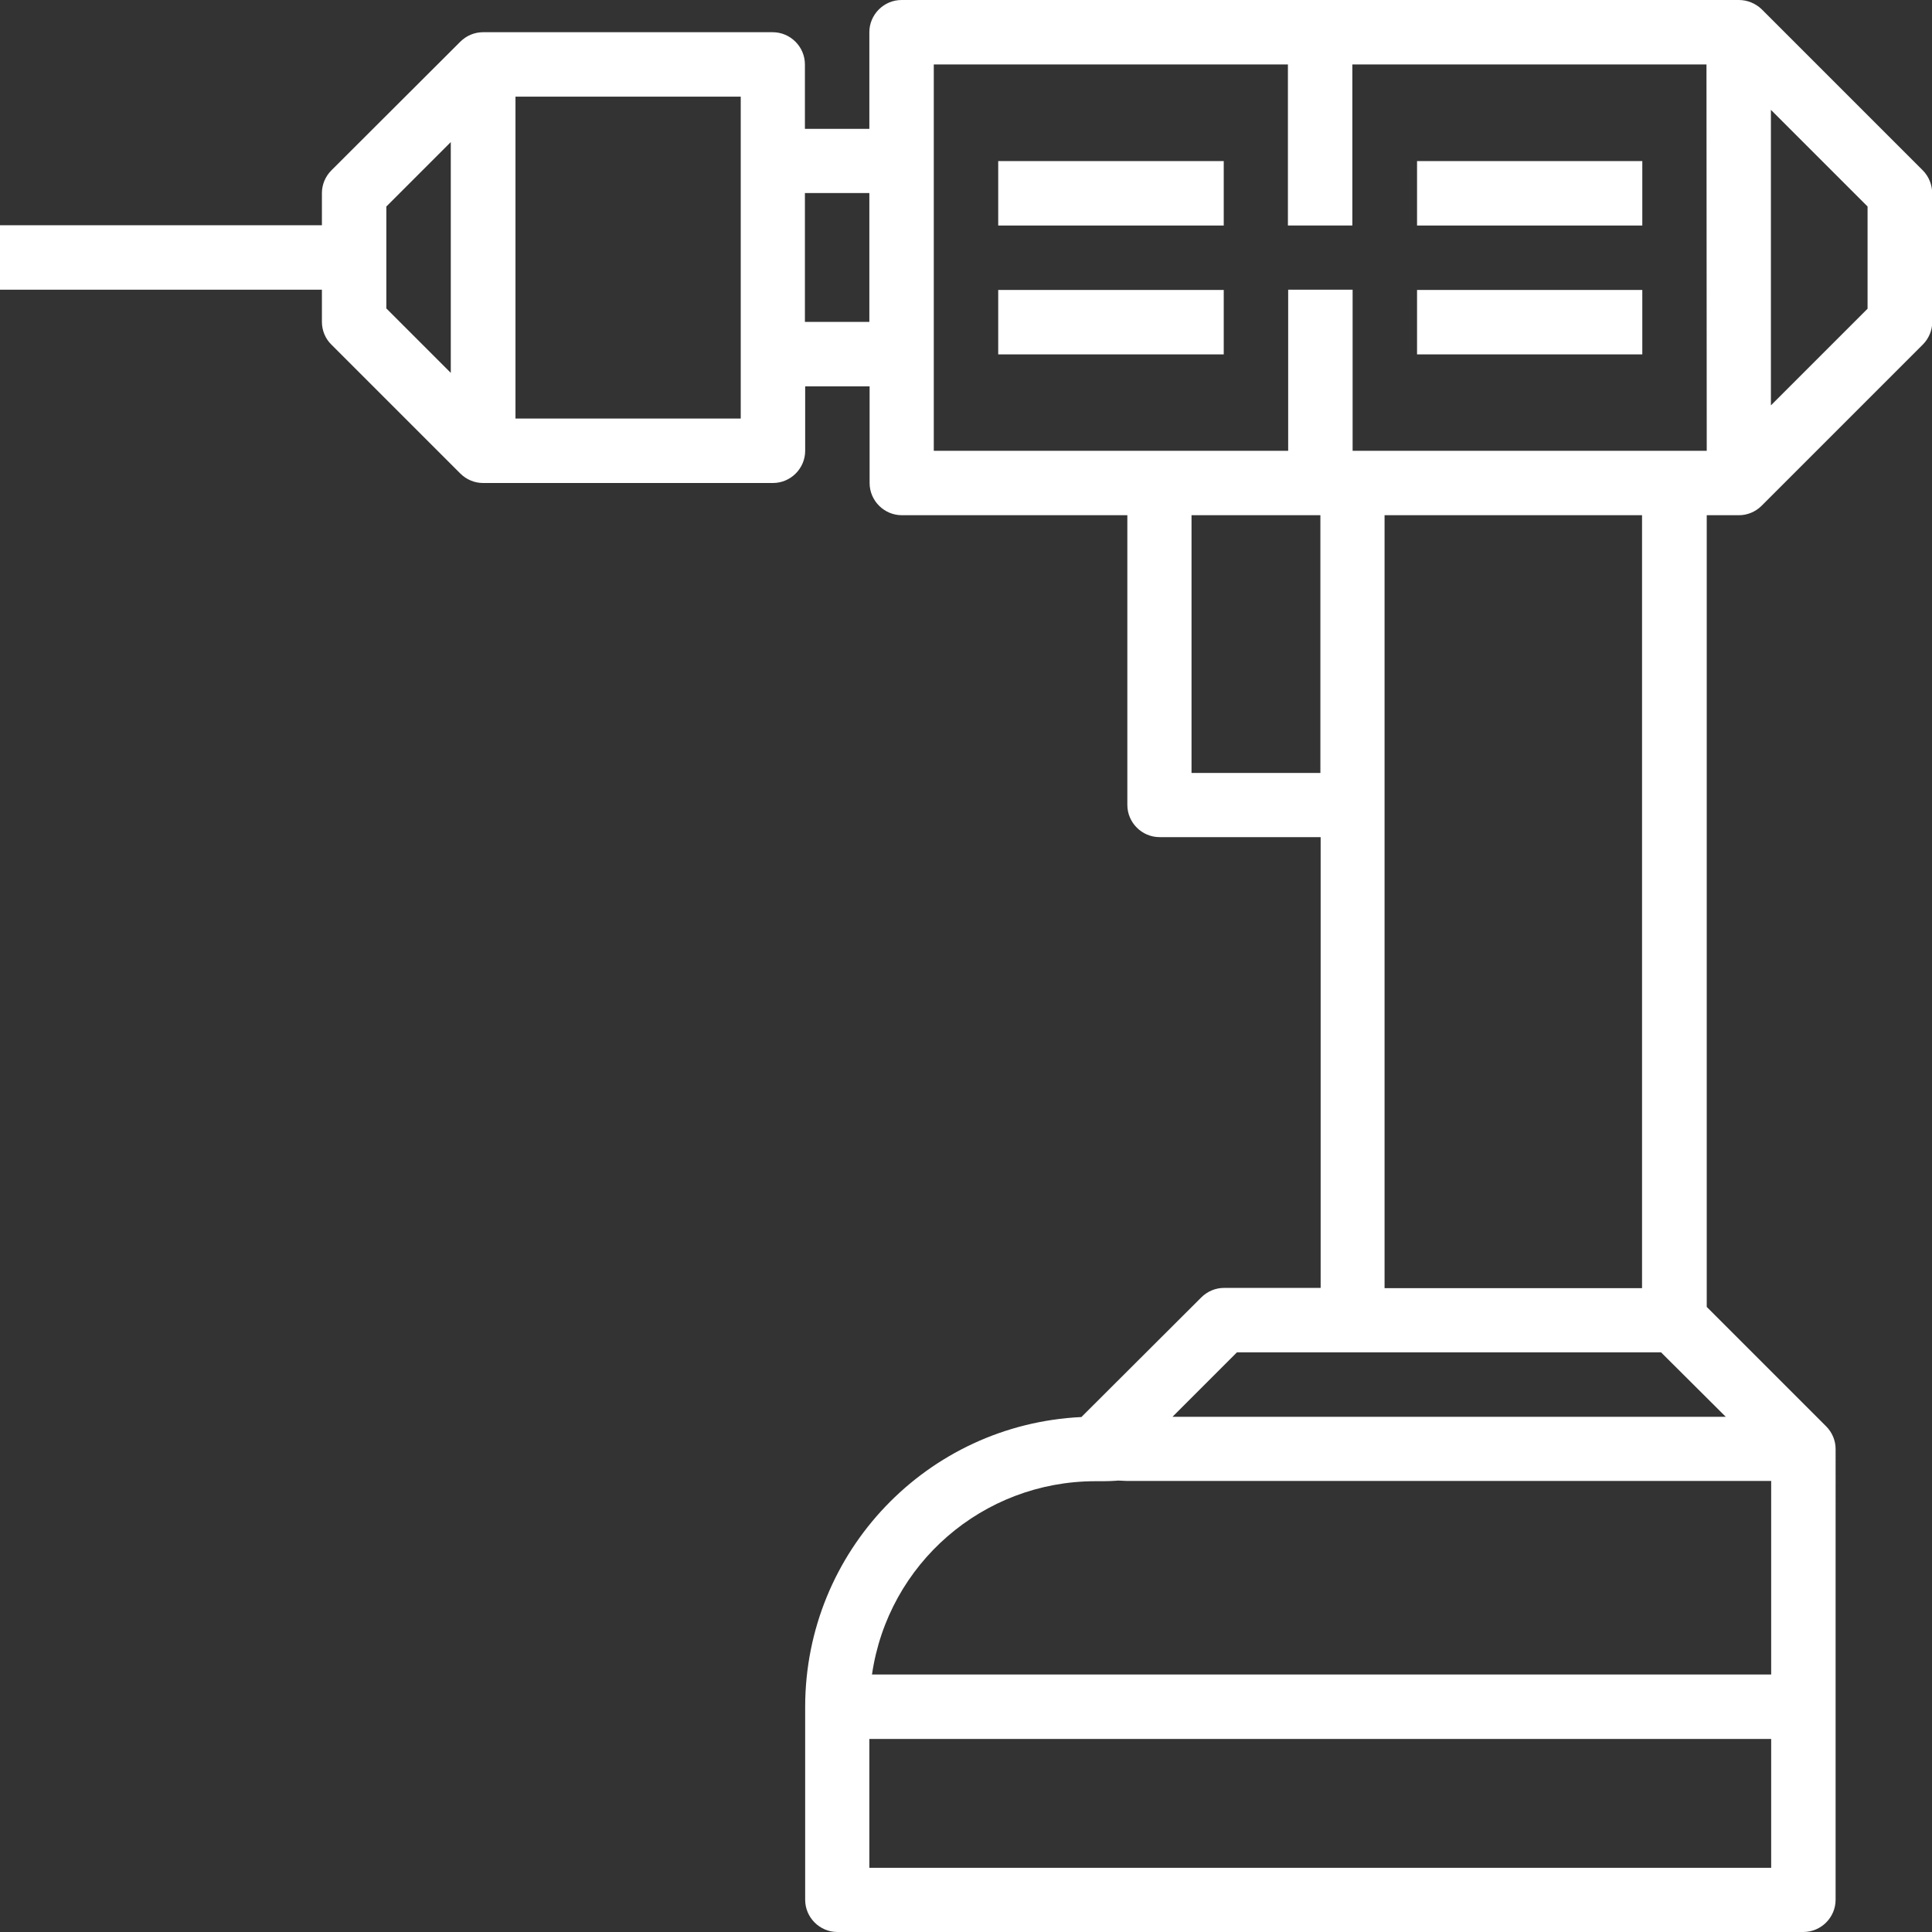 <?xml version="1.0" encoding="utf-8"?>
<!-- Generator: Adobe Illustrator 25.2.0, SVG Export Plug-In . SVG Version: 6.00 Build 0)  -->
<svg version="1.1" id="Ebene_1" xmlns="http://www.w3.org/2000/svg" xmlns:xlink="http://www.w3.org/1999/xlink" x="0px" y="0px"
	 viewBox="0 0 73.16 73.16" style="enable-background:new 0 0 73.16 73.16;" xml:space="preserve">
<rect x="0" y="0" width="73.16" height="73.16" fill="#333333" stroke="none"/>
<style type="text/css">
	.st0{fill:#FFFFFF;}
</style>
<g>
	<rect x="53.66" y="6.1" class="st0" width="8.53" height="2.44"/>
	<rect x="53.66" y="10.98" class="st0" width="8.53" height="2.44"/>
	<rect x="37.8" y="6.1" class="st0" width="8.54" height="2.44"/>
	<rect x="37.8" y="10.98" class="st0" width="8.54" height="2.44"/>
	<path class="st0" d="M72.81,6.45l-6.1-6.1C66.48,0.13,66.17,0,65.85,0H34.14c-0.67,0-1.22,0.55-1.22,1.22v3.66h-2.44V2.44
		c0-0.67-0.55-1.22-1.22-1.22H18.29c-0.32,0-0.63,0.13-0.86,0.36l-4.88,4.87c-0.23,0.23-0.36,0.54-0.36,0.86v1.22H0v2.44h12.19v1.22
		c0,0.32,0.13,0.64,0.36,0.86l4.88,4.88c0.23,0.23,0.54,0.36,0.86,0.36h10.98c0.67,0,1.22-0.55,1.22-1.22v-2.44h2.44v3.66
		c0,0.67,0.55,1.22,1.22,1.22h8.54v10.97c0,0.67,0.55,1.22,1.22,1.22h6.1v17.07h-3.66c-0.32,0-0.63,0.13-0.86,0.36l-4.54,4.53
		c-5.85,0.28-10.45,5.1-10.46,10.96v7.32c0,0.67,0.55,1.22,1.22,1.22h36.58c0.67,0,1.22-0.55,1.22-1.22V54.87
		c0-0.32-0.13-0.63-0.36-0.86l-4.52-4.52V19.51h1.22c0.32,0,0.63-0.13,0.86-0.36l6.1-6.1c0.23-0.23,0.36-0.54,0.36-0.86V7.31
		C73.16,6.99,73.04,6.68,72.81,6.45z M14.63,7.82l2.44-2.44v8.74l-2.44-2.44V7.82z M28.05,15.85h-8.53V3.66h8.53V15.85L28.05,15.85z
		 M32.92,12.19h-2.44V7.31h2.44V12.19z M45.12,29.27v-9.76H50v9.76H45.12z M67.07,70.73H32.92v-4.88h34.15V70.73z M67.07,63.41
		H33.02c0.61-4.2,4.2-7.31,8.44-7.32c0.32,0,1.34,0.02,1.57-0.21l-0.81,0.18l0.46,0.02h24.39V63.41z M65.35,53.65H44.4l2.44-2.44
		h16.06L65.35,53.65z M52.43,48.78V19.51h9.75v29.27H52.43z M64.63,17.07H51.22v-6.1h-2.44v6.1H35.36V2.44h13.41v6.1h2.44v-6.1
		h13.41L64.63,17.07L64.63,17.07z M70.72,11.69l-3.66,3.66V4.16l3.66,3.66V11.69z"/>
</g>
</svg>
